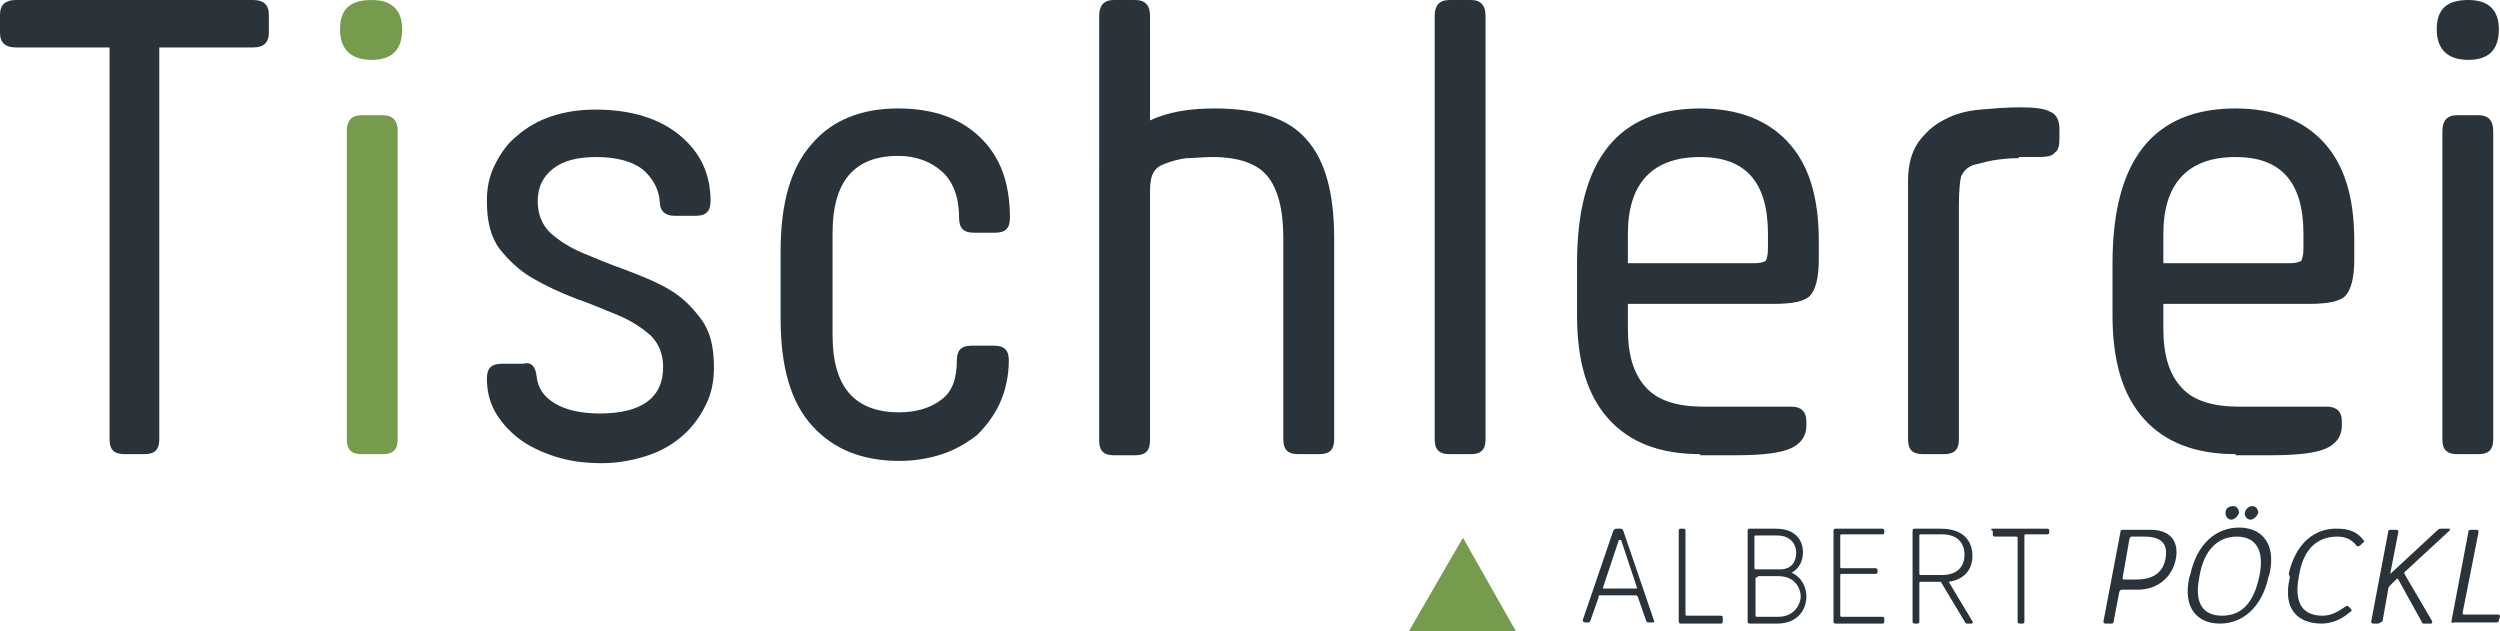 <?xml version="1.0" encoding="utf-8"?>
<!-- Generator: Adobe Illustrator 19.0.0, SVG Export Plug-In . SVG Version: 6.00 Build 0)  -->
<svg version="1.1" xmlns="http://www.w3.org/2000/svg" xmlns:xlink="http://www.w3.org/1999/xlink" x="0px" y="0px"
	 viewBox="0 0 221.3 55.9" style="enable-background:new 0 0 221.3 55.9;" xml:space="preserve">
<style type="text/css">
	.st0{fill:#2A333A;}
	.st1{fill:#769B4D;}
</style>
<g id="Ebene_1">
</g>
<g id="tischlerei">
</g>
<g id="tri">
	<g id="XMLID_1_">
		<path id="XMLID_28_" class="st0" d="M143.4,46.8c0.2,0,0.2,0,0.3,0.2l2.7,7.9c0.1,0.2,0,0.2-0.2,0.2h-0.2c-0.2,0-0.2,0-0.3-0.2
			l-0.7-2c0-0.1-0.1-0.2-0.2-0.2h-3.1c-0.2,0-0.2,0-0.2,0.2l-0.7,2c-0.1,0.2-0.1,0.2-0.3,0.2h-0.2c-0.1,0-0.2-0.1-0.2-0.2l2.7-7.9
			c0.1-0.2,0.2-0.2,0.3-0.2H143.4z M143.3,47.8l-1.4,4.2c0,0.1,0,0.1,0.1,0.1h2.8c0.1,0,0.1,0,0.1-0.1l-1.4-4.2
			C143.4,47.8,143.3,47.8,143.3,47.8z"/>
		<path id="XMLID_31_" class="st0" d="M148.6,55V47c0-0.2,0.1-0.2,0.2-0.2h0.2c0.2,0,0.2,0.1,0.2,0.2v7.3c0,0.2,0,0.2,0.2,0.2h2.9
			c0.2,0,0.2,0.1,0.2,0.2V55c0,0.2-0.1,0.2-0.2,0.2h-3.6C148.7,55.2,148.6,55.1,148.6,55z"/>
		<path id="XMLID_33_" class="st0" d="M154.7,55V47c0-0.2,0.1-0.2,0.2-0.2h2.3c1.8,0,2.4,1.1,2.4,2.1c0,0.7-0.3,1.4-1,1.8
			c0.9,0.4,1.3,1.3,1.3,2.1c0,1.1-0.7,2.4-2.6,2.4h-2.4C154.7,55.2,154.7,55.1,154.7,55z M159,48.9c0-0.6-0.4-1.5-1.7-1.5h-1.8
			c-0.2,0-0.2,0-0.2,0.2v2.6c0,0.2,0,0.2,0.2,0.2h1.8C158.7,50.5,159,49.6,159,48.9z M155.6,51.1c-0.2,0-0.2,0-0.2,0.2v3.1
			c0,0.2,0,0.2,0.2,0.2h1.8c1.5,0,2-1.2,2-1.8s-0.4-1.8-2-1.8H155.6z"/>
		<path id="XMLID_37_" class="st0" d="M162.9,54.4c0,0.2,0,0.2,0.2,0.2h3.5c0.2,0,0.2,0.1,0.2,0.2V55c0,0.2-0.1,0.2-0.2,0.2h-4.1
			c-0.2,0-0.2-0.1-0.2-0.2V47c0-0.2,0.1-0.2,0.2-0.2h4.1c0.2,0,0.2,0.1,0.2,0.2v0.1c0,0.2-0.1,0.2-0.2,0.2h-3.5
			c-0.2,0-0.2,0-0.2,0.2v2.6c0,0.2,0,0.2,0.2,0.2h2.9c0.2,0,0.2,0.1,0.2,0.2v0.1c0,0.2-0.1,0.2-0.2,0.2h-2.9c-0.2,0-0.2,0-0.2,0.2
			V54.4z"/>
		<path id="XMLID_39_" class="st0" d="M174.6,49.2c0,1.2-0.7,2.1-2.1,2.3l2.1,3.5c0.1,0.1,0,0.2-0.1,0.2h-0.3c-0.2,0-0.2,0-0.3-0.2
			l-2.1-3.5h0h-1.7c-0.2,0-0.2,0-0.2,0.2V55c0,0.2-0.1,0.2-0.2,0.2h-0.2c-0.2,0-0.2-0.1-0.2-0.2V47c0-0.2,0.1-0.2,0.2-0.2h2.3
			C173.7,46.8,174.6,47.8,174.6,49.2z M169.9,50.7c0,0.2,0,0.2,0.2,0.2h1.8c1.5,0,2-0.9,2-1.8c0-0.9-0.5-1.8-2-1.8h-1.8
			c-0.2,0-0.2,0-0.2,0.2V50.7z"/>
		<path id="XMLID_43_" class="st0" d="M176.4,46.8h4.8c0.2,0,0.2,0.1,0.2,0.2v0.1c0,0.2-0.1,0.2-0.2,0.2h-1.8c-0.2,0-0.2,0-0.2,0.2
			V55c0,0.2-0.1,0.2-0.2,0.2h-0.2c-0.2,0-0.2-0.1-0.2-0.2v-7.3c0-0.2,0-0.2-0.2-0.2h-1.8c-0.2,0-0.2-0.1-0.2-0.2V47
			C176.2,46.9,176.2,46.8,176.4,46.8z"/>
		<path id="XMLID_45_" class="st0" d="M192.6,49.5c-0.3,1.5-1.5,2.7-3.4,2.7h-1.3c-0.2,0-0.2,0-0.3,0.2l-0.5,2.6
			c0,0.2-0.1,0.2-0.3,0.2h-0.4c-0.2,0-0.2-0.1-0.2-0.2l1.5-7.9c0-0.2,0.1-0.2,0.3-0.2h2.1C192.2,46.8,192.9,48,192.6,49.5z
			 M187.9,51.1c0,0.2,0,0.2,0.2,0.2h1c1.6,0,2.4-0.7,2.6-1.9c0.2-1.2-0.3-1.9-1.9-1.9h-1c-0.2,0-0.2,0-0.3,0.2L187.9,51.1z"/>
		<path id="XMLID_52_" class="st0" d="M200.8,51.1c-0.6,2.7-2.3,4.1-4.3,4.1c-2,0-3.3-1.4-2.7-4.1l0.1-0.3c0.6-2.7,2.3-4.1,4.3-4.1
			c2,0,3.3,1.4,2.7,4.1L200.8,51.1z M200,51c0.5-2.4-0.4-3.5-2-3.5s-2.9,1.1-3.3,3.5c-0.5,2.4,0.3,3.5,2,3.5S199.5,53.4,200,51z
			 M197.7,44.8c0.3,0,0.5,0.3,0.5,0.6c-0.1,0.3-0.4,0.6-0.7,0.6c-0.3,0-0.5-0.3-0.5-0.6C197,45,197.3,44.8,197.7,44.8z M199.4,44.8
			c0.3,0,0.5,0.3,0.5,0.6c-0.1,0.3-0.4,0.6-0.7,0.6s-0.5-0.3-0.5-0.6C198.8,45,199.1,44.8,199.4,44.8z"/>
		<path id="XMLID_57_" class="st0" d="M202.6,50.8c0.6-2.7,2.3-4.1,4.4-4c0.9,0,1.7,0.3,2.2,1c0.1,0.1,0.1,0.2-0.1,0.3l-0.2,0.2
			c-0.2,0.1-0.2,0.1-0.3,0c-0.4-0.5-0.9-0.8-1.7-0.8c-1.6,0-3,0.9-3.4,3.5c-0.5,2.6,0.5,3.5,2.1,3.5c0.7,0,1.3-0.3,2-0.8
			c0.2-0.1,0.2-0.1,0.3,0l0.2,0.2c0.1,0.1,0.1,0.2-0.1,0.3c-0.8,0.7-1.7,1-2.5,1c-2,0-3.5-1.2-2.8-4.1L202.6,50.8z"/>
		<path id="XMLID_59_" class="st0" d="M210.5,55.2h-0.4c-0.2,0-0.2-0.1-0.2-0.2l1.5-7.9c0-0.2,0.1-0.2,0.3-0.2h0.4
			c0.2,0,0.2,0.1,0.2,0.2l-0.7,3.6c0,0.1,0.1,0.1,0.1,0l4.1-3.8c0.1-0.1,0.2-0.1,0.3-0.1h0.7c0.1,0,0.1,0.1,0,0.2l-3.9,3.6
			c-0.1,0.1-0.1,0.1,0,0.3l2.4,4.1c0,0.1,0,0.2-0.1,0.2h-0.6c-0.1,0-0.2,0-0.2-0.1l-2.1-3.8c0-0.1-0.1-0.1-0.2,0l-0.5,0.5
			c-0.1,0.1-0.2,0.2-0.2,0.4l-0.5,2.8C210.7,55.1,210.6,55.2,210.5,55.2z"/>
		<path id="XMLID_61_" class="st0" d="M217,55l1.5-7.9c0-0.2,0.1-0.2,0.3-0.2h0.4c0.2,0,0.2,0.1,0.2,0.2l-1.4,7.1
			c0,0.2,0,0.2,0.2,0.2h2.9c0.2,0,0.2,0.1,0.2,0.2l-0.1,0.3c0,0.2-0.1,0.2-0.3,0.2h-3.7C217.1,55.2,217,55.1,217,55z"/>
		<path id="XMLID_3_" class="st0" d="M22.4,0c0.9,0,1.4,0.4,1.4,1.3v1.6c0,0.9-0.5,1.3-1.4,1.3h-8.3v34.7c0,0.9-0.4,1.3-1.3,1.3H11
			c-0.9,0-1.3-0.4-1.3-1.3V4.2H1.4C0.5,4.2,0,3.8,0,2.9V1.3C0,0.4,0.5,0,1.4,0H22.4z"/>
		<path id="XMLID_6_" class="st1" d="M32.9,5.3c-1.8,0-2.8-0.9-2.8-2.7c0-1.8,0.9-2.6,2.8-2.6c1.8,0,2.7,0.9,2.7,2.6
			C35.6,4.4,34.7,5.3,32.9,5.3z M30.7,11.6c0-0.9,0.4-1.4,1.3-1.4h1.9c0.9,0,1.3,0.5,1.3,1.4v27.3c0,0.9-0.4,1.3-1.3,1.3H32
			c-0.9,0-1.3-0.4-1.3-1.3V11.6z"/>
		<path id="XMLID_9_" class="st0" d="M47.5,33.3c0.1,1,0.6,1.8,1.6,2.4c1,0.6,2.3,0.9,4,0.9c3.7,0,5.6-1.4,5.6-4.1
			c0-1.2-0.4-2.1-1.1-2.8c-0.8-0.7-1.7-1.3-2.9-1.8c-1.2-0.5-2.4-1-3.8-1.5c-1.3-0.5-2.6-1.1-3.8-1.8c-1.2-0.7-2.1-1.6-2.9-2.6
			c-0.8-1.1-1.1-2.5-1.1-4.2c0-1.2,0.2-2.2,0.7-3.2c0.5-1,1.1-1.9,2-2.6c0.8-0.7,1.8-1.3,3-1.7c1.2-0.4,2.5-0.6,3.9-0.6
			c3.2,0,5.7,0.8,7.5,2.3c1.8,1.5,2.7,3.4,2.7,5.8c0,0.9-0.4,1.3-1.3,1.3h-1.9c-0.8,0-1.3-0.4-1.3-1.3c-0.1-1.1-0.6-2-1.5-2.8
			c-0.9-0.7-2.3-1.1-4.1-1.1c-1.6,0-2.9,0.3-3.8,1c-0.9,0.7-1.4,1.6-1.4,2.9c0,1.2,0.4,2.1,1.1,2.8c0.8,0.7,1.7,1.3,2.9,1.8
			c1.2,0.5,2.4,1,3.8,1.5c1.3,0.5,2.6,1,3.8,1.7c1.2,0.7,2.1,1.6,2.9,2.7c0.8,1.1,1.1,2.5,1.1,4.2c0,1.2-0.2,2.3-0.7,3.3
			c-0.5,1-1.1,1.9-2,2.7c-0.9,0.8-1.9,1.4-3.1,1.8c-1.2,0.4-2.6,0.7-4.1,0.7c-1.6,0-3-0.2-4.2-0.6c-1.2-0.4-2.3-0.9-3.2-1.6
			c-0.9-0.7-1.6-1.5-2.1-2.4c-0.5-0.9-0.7-1.9-0.7-2.9c0-0.9,0.4-1.3,1.3-1.3h1.9C47,32,47.4,32.4,47.5,33.3z"/>
		<path id="XMLID_11_" class="st0" d="M69.1,22.2c0-4.2,0.9-7.4,2.8-9.5c1.8-2.1,4.4-3.1,7.6-3.1c3,0,5.4,0.8,7.2,2.5
			c1.8,1.7,2.7,4,2.7,7.2c0,0.9-0.4,1.3-1.3,1.3h-1.9c-0.9,0-1.3-0.4-1.3-1.3c0-1.8-0.5-3.2-1.5-4.1c-1-0.9-2.3-1.4-3.9-1.4
			c-3.9,0-5.8,2.3-5.8,6.8v9.1c0,4.6,2,6.8,5.9,6.8c1.5,0,2.8-0.4,3.7-1.1c1-0.7,1.4-1.9,1.4-3.5c0-0.9,0.4-1.3,1.3-1.3H88
			c0.9,0,1.3,0.4,1.3,1.3c0,1.4-0.3,2.7-0.8,3.8c-0.5,1.1-1.2,2-2,2.8c-0.9,0.7-1.9,1.3-3.1,1.7c-1.2,0.4-2.5,0.6-3.8,0.6
			c-3.2,0-5.8-1-7.7-3.1c-1.9-2.1-2.8-5.2-2.8-9.5V22.2z"/>
		<path id="XMLID_13_" class="st0" d="M101.7,10.7c1.7-0.8,3.6-1.1,5.8-1.1c3.9,0,6.6,0.9,8.2,2.8c1.6,1.8,2.4,4.7,2.4,8.7v17.8
			c0,0.9-0.4,1.3-1.3,1.3h-1.9c-0.9,0-1.3-0.4-1.3-1.3V21.1c0-2.6-0.5-4.4-1.4-5.5s-2.5-1.7-4.9-1.7c-0.8,0-1.6,0.1-2.3,0.1
			c-0.7,0.1-1.4,0.3-1.9,0.5c-0.5,0.2-0.8,0.4-1,0.8c-0.2,0.3-0.3,0.9-0.3,1.6v22.1c0,0.9-0.4,1.3-1.3,1.3h-1.9
			c-0.9,0-1.3-0.4-1.3-1.3V1.4c0-0.9,0.4-1.4,1.3-1.4h1.9c0.9,0,1.3,0.5,1.3,1.4V10.7z"/>
		<path id="XMLID_15_" class="st0" d="M131.5,38.9c0,0.9-0.4,1.3-1.3,1.3h-1.9c-0.9,0-1.3-0.4-1.3-1.3V1.4c0-0.9,0.4-1.4,1.3-1.4
			h1.9c0.9,0,1.3,0.5,1.3,1.4V38.9z"/>
		<path id="XMLID_17_" class="st0" d="M150.5,40.2c-3.5,0-6.2-1-8.1-3.1c-1.9-2.1-2.8-5.1-2.8-9.2v-4.6c0-9.1,3.6-13.7,10.9-13.7
			c3.3,0,5.9,1,7.7,2.9c1.9,2,2.8,4.9,2.8,8.8V23c0,1.6-0.3,2.7-0.8,3.2c-0.5,0.5-1.6,0.7-3.2,0.7h-12.9v2.2c0,2.3,0.5,4,1.6,5.2
			c1.1,1.2,2.8,1.7,5.2,1.7h7.7c0.8,0,1.3,0.4,1.3,1.3v0.4c0,0.9-0.5,1.6-1.4,2c-0.9,0.4-2.5,0.6-4.9,0.6H150.5z M155.3,23.3
			c0.5,0,0.8-0.1,1-0.2c0.1-0.2,0.2-0.5,0.2-1.1v-1.3c0-4.6-2-6.8-6-6.8c-4.2,0-6.4,2.3-6.4,6.8v2.6H155.3z"/>
		<path id="XMLID_20_" class="st0" d="M178.7,14c-0.9,0-1.7,0.1-2.3,0.2c-0.6,0.1-1.2,0.3-1.7,0.4c-0.6,0.2-0.9,0.6-1.1,1
			c-0.1,0.4-0.2,1.3-0.2,2.6v20.7c0,0.9-0.4,1.3-1.3,1.3h-1.9c-0.9,0-1.3-0.4-1.3-1.3V16c0-1.4,0.3-2.5,0.9-3.4
			c0.6-0.8,1.3-1.5,2.3-2c0.9-0.5,2-0.8,3.2-0.9c1.2-0.1,2.3-0.2,3.5-0.2c1.3,0,2.2,0.1,2.7,0.4c0.5,0.2,0.8,0.7,0.8,1.5v0.9
			c0,0.6-0.1,1-0.4,1.2c-0.2,0.3-0.7,0.4-1.4,0.4H178.7z"/>
		<path id="XMLID_22_" class="st0" d="M197.9,40.2c-3.5,0-6.2-1-8.1-3.1c-1.9-2.1-2.8-5.1-2.8-9.2v-4.6c0-9.1,3.6-13.7,10.9-13.7
			c3.3,0,5.9,1,7.7,2.9c1.9,2,2.8,4.9,2.8,8.8V23c0,1.6-0.3,2.7-0.8,3.2c-0.5,0.5-1.6,0.7-3.2,0.7h-12.9v2.2c0,2.3,0.5,4,1.6,5.2
			c1.1,1.2,2.8,1.7,5.2,1.7h7.7c0.8,0,1.3,0.4,1.3,1.3v0.4c0,0.9-0.5,1.6-1.4,2c-0.9,0.4-2.5,0.6-4.9,0.6H197.9z M202.7,23.3
			c0.5,0,0.8-0.1,1-0.2c0.1-0.2,0.2-0.5,0.2-1.1v-1.3c0-4.6-2-6.8-6-6.8c-4.2,0-6.4,2.3-6.4,6.8v2.6H202.7z"/>
		<path id="XMLID_25_" class="st0" d="M218.5,5.3c-1.8,0-2.8-0.9-2.8-2.7c0-1.8,0.9-2.6,2.8-2.6c1.8,0,2.7,0.9,2.7,2.6
			C221.2,4.4,220.3,5.3,218.5,5.3z M216.2,11.6c0-0.9,0.4-1.4,1.3-1.4h1.9c0.9,0,1.3,0.5,1.3,1.4v27.3c0,0.9-0.4,1.3-1.3,1.3h-1.9
			c-0.9,0-1.3-0.4-1.3-1.3V11.6z"/>
		<polygon id="XMLID_50_" class="st1" points="124.7,55.9 129.5,47.6 134.2,55.9 		"/>
	</g>
</g>
</svg>
